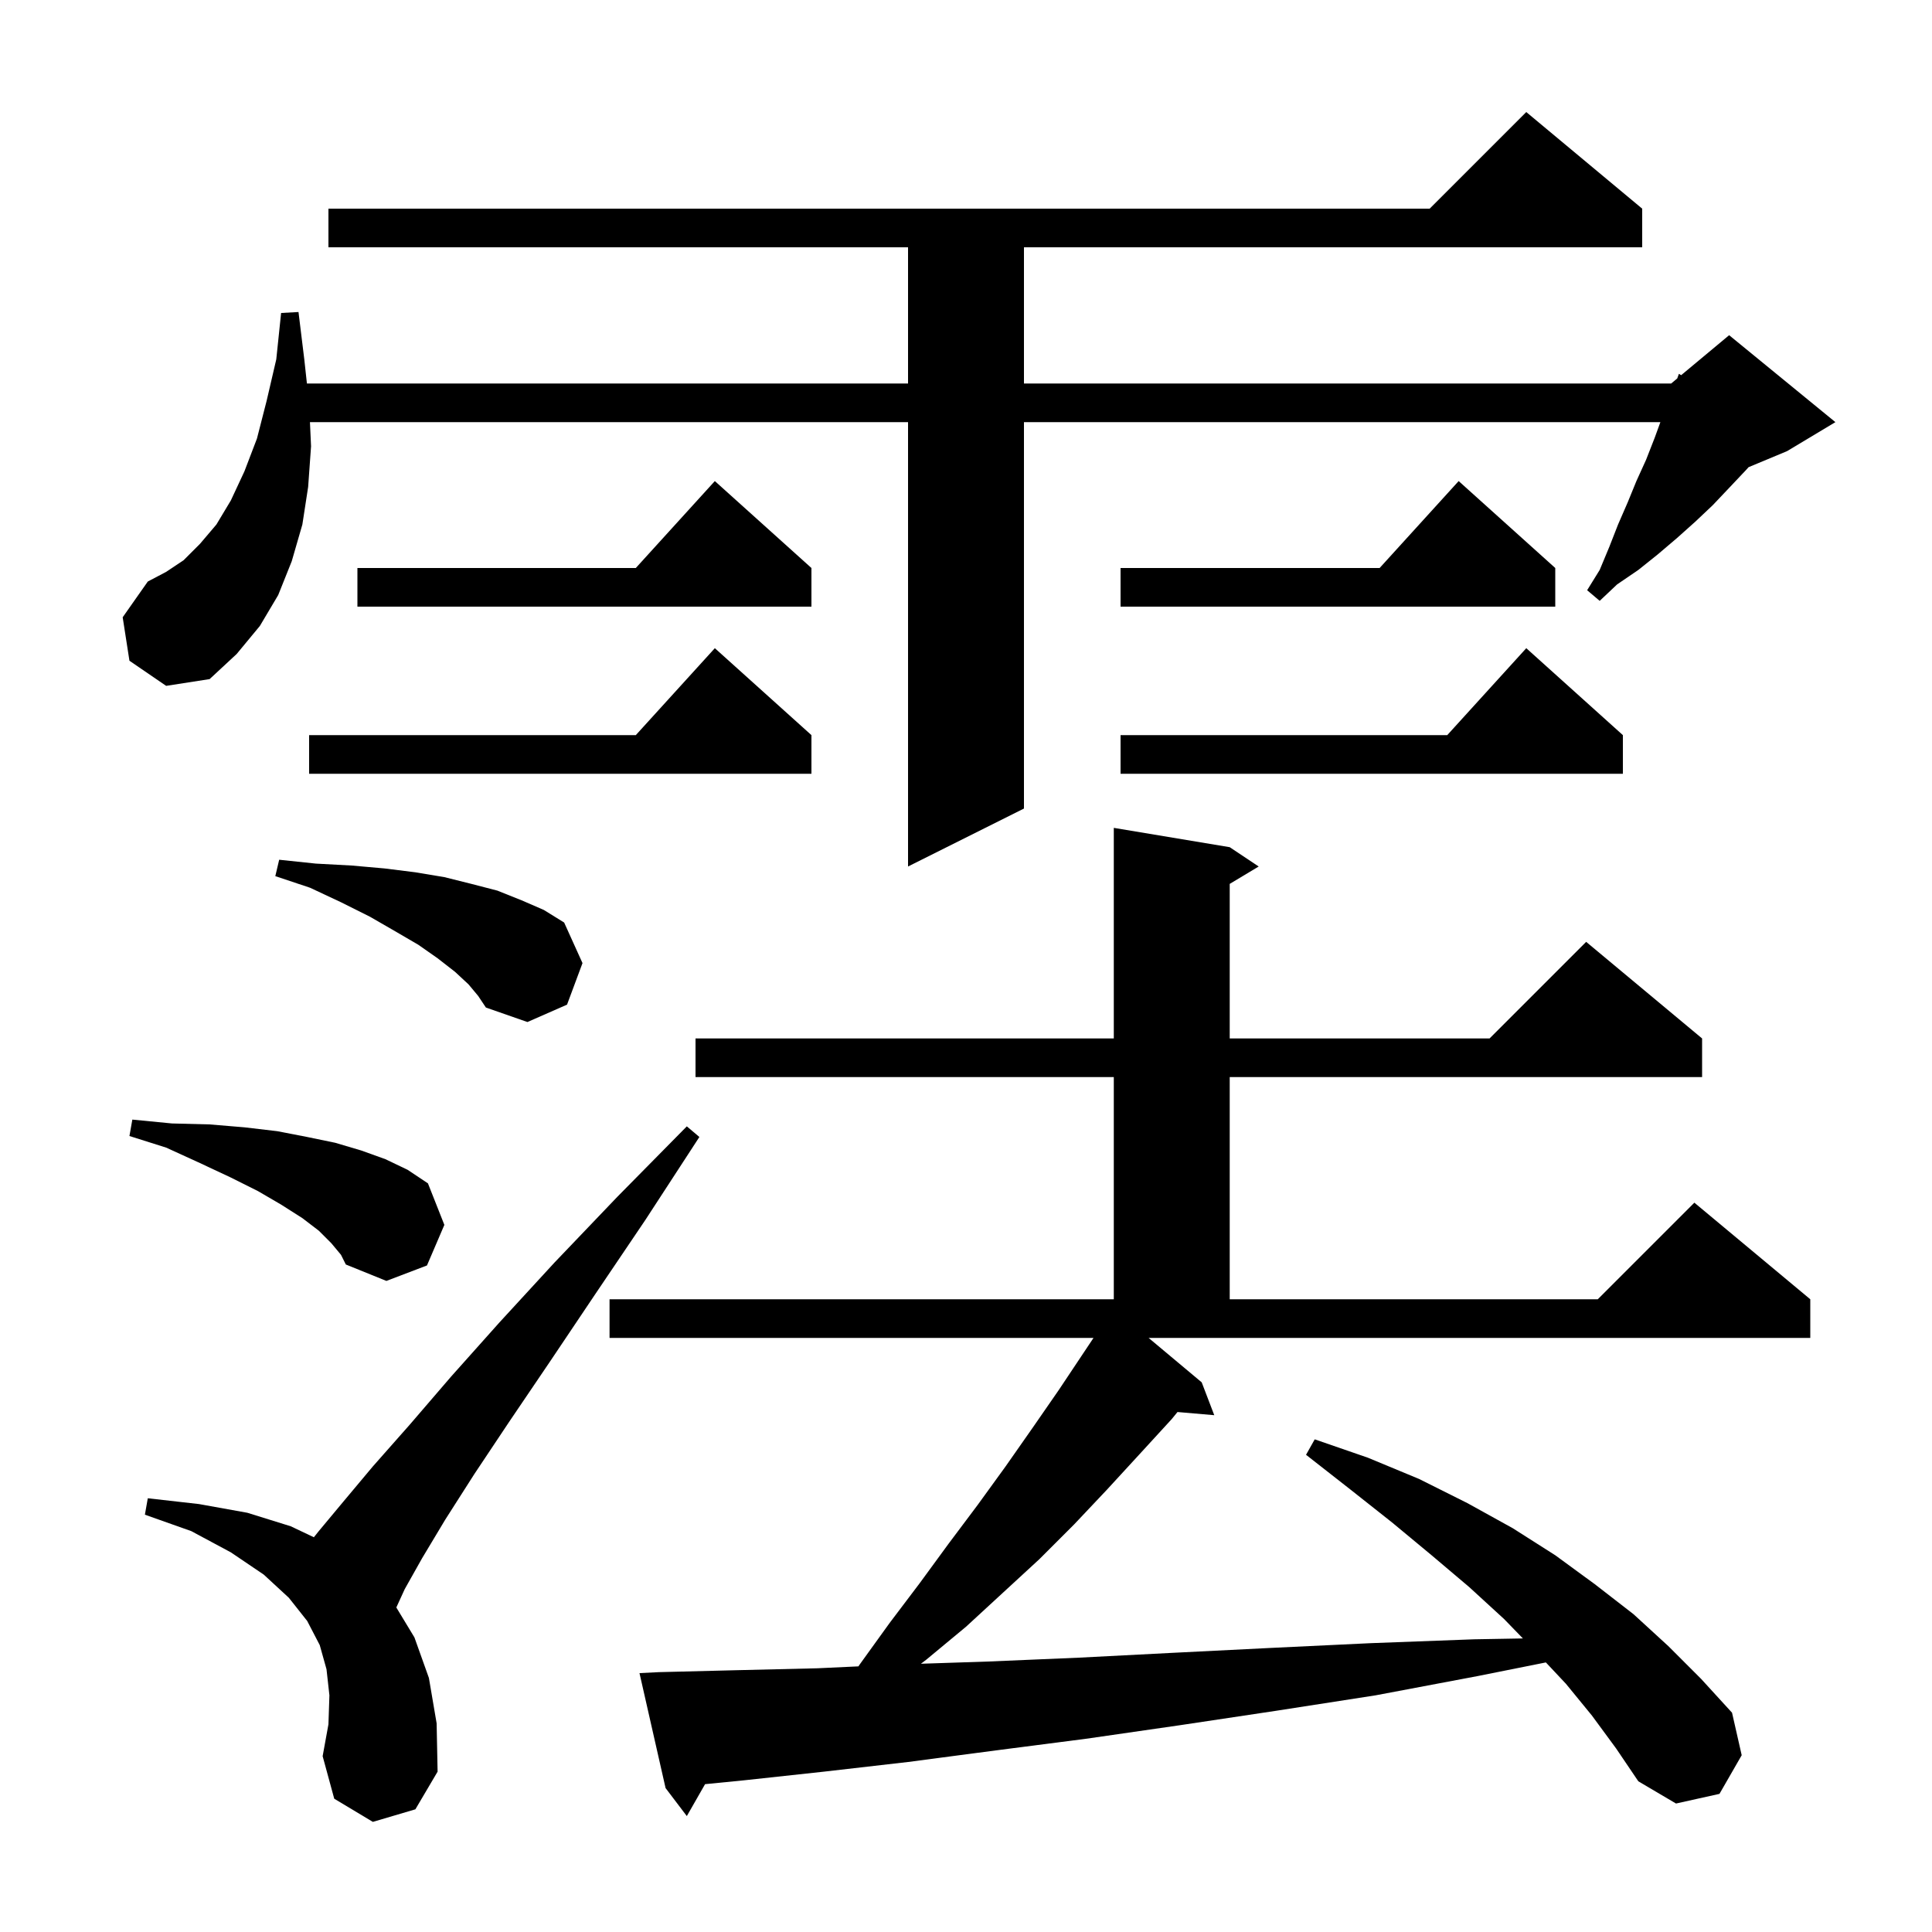 <svg xmlns="http://www.w3.org/2000/svg" xmlns:xlink="http://www.w3.org/1999/xlink" version="1.1" baseProfile="full" viewBox="0 0 200 200" width="200" height="200"><g fill="currentColor"><path d="M 124.4 143.1 L 125.7 146.5 L 121.894 146.172 L 121.3 146.9 L 118.0 150.5 L 114.6 154.2 L 111.2 157.8 L 107.6 161.4 L 100.0 168.4 L 95.9 171.8 L 95.336 172.23 L 102.3 172.0 L 111.7 171.6 L 121.4 171.1 L 131.4 170.6 L 141.9 170.1 L 152.6 169.7 L 157.651 169.61 L 155.7 167.6 L 152.1 164.3 L 148.2 161.0 L 144.1 157.6 L 139.8 154.2 L 135.2 150.6 L 136.1 149.0 L 141.6 150.9 L 146.9 153.1 L 151.9 155.6 L 156.6 158.2 L 161.0 161.0 L 165.1 164.0 L 169.1 167.1 L 172.7 170.4 L 176.1 173.8 L 179.3 177.3 L 180.3 181.7 L 178.0 185.7 L 173.5 186.7 L 169.6 184.4 L 167.3 181.0 L 164.8 177.6 L 162.1 174.3 L 160.028 172.094 L 153.0 173.5 L 142.4 175.5 L 132.1 177.1 L 122.1 178.6 L 112.4 180.0 L 103.1 181.2 L 94.0 182.4 L 85.3 183.4 L 77.0 184.3 L 72.988 184.696 L 71.1 188.0 L 68.9 185.1 L 66.2 173.2 L 68.2 173.1 L 76.2 172.9 L 84.6 172.7 L 88.866 172.502 L 89.0 172.3 L 92.1 168.0 L 95.2 163.9 L 98.2 159.8 L 101.2 155.8 L 104.1 151.8 L 106.9 147.8 L 109.6 143.9 L 113.2 138.5 L 63.1 138.5 L 63.1 134.5 L 115.3 134.5 L 115.3 111.5 L 72.0 111.5 L 72.0 107.5 L 115.3 107.5 L 115.3 85.7 L 127.3 87.7 L 130.3 89.7 L 127.3 91.5 L 127.3 107.5 L 154.2 107.5 L 164.2 97.5 L 176.2 107.5 L 176.2 111.5 L 127.3 111.5 L 127.3 134.5 L 165.4 134.5 L 175.4 124.5 L 187.4 134.5 L 187.4 138.5 L 118.904 138.5 Z M 38.6 188.6 L 34.6 186.2 L 33.4 181.8 L 34.0 178.5 L 34.1 175.5 L 33.8 172.8 L 33.1 170.3 L 31.8 167.8 L 29.9 165.4 L 27.3 163.0 L 23.9 160.7 L 19.8 158.5 L 15.0 156.8 L 15.3 155.1 L 20.6 155.7 L 25.6 156.6 L 30.1 158.0 L 32.491 159.136 L 33.0 158.5 L 35.5 155.5 L 38.6 151.8 L 42.4 147.5 L 46.7 142.5 L 51.7 136.9 L 57.4 130.7 L 63.9 123.9 L 71.1 116.6 L 72.4 117.7 L 66.8 126.3 L 61.6 134.0 L 56.9 141.0 L 52.7 147.2 L 49.1 152.6 L 46.1 157.3 L 43.7 161.3 L 41.9 164.5 L 41.027 166.405 L 42.9 169.5 L 44.4 173.7 L 45.2 178.4 L 45.3 183.4 L 43.0 187.3 Z M 34.3 128.7 L 33.0 127.4 L 31.3 126.1 L 29.1 124.7 L 26.7 123.3 L 23.9 121.9 L 20.7 120.4 L 17.2 118.8 L 13.4 117.6 L 13.7 115.9 L 17.8 116.3 L 21.7 116.4 L 25.3 116.7 L 28.7 117.1 L 31.8 117.7 L 34.7 118.3 L 37.4 119.1 L 39.9 120.0 L 42.2 121.1 L 44.3 122.5 L 46.0 126.8 L 44.2 131.0 L 40.0 132.6 L 35.8 130.9 L 35.3 129.9 Z M 48.5 101.9 L 47.1 100.6 L 45.3 99.2 L 43.3 97.8 L 40.9 96.4 L 38.3 94.9 L 35.3 93.4 L 32.1 91.9 L 28.5 90.7 L 28.9 89.0 L 32.7 89.4 L 36.4 89.6 L 39.8 89.9 L 43.0 90.3 L 46.0 90.8 L 48.8 91.5 L 51.5 92.2 L 54.0 93.2 L 56.3 94.2 L 58.4 95.5 L 60.3 99.7 L 58.7 104.0 L 54.6 105.8 L 50.3 104.3 L 49.5 103.1 Z M 13.4 68.4 L 12.7 63.9 L 15.3 60.2 L 17.2 59.2 L 19.0 58.0 L 20.7 56.3 L 22.4 54.3 L 23.9 51.8 L 25.3 48.8 L 26.6 45.4 L 27.6 41.5 L 28.6 37.2 L 29.1 32.4 L 30.9 32.3 L 31.5 37.2 L 31.772 39.7 L 94.0 39.7 L 94.0 25.6 L 34.0 25.6 L 34.0 21.6 L 148.0 21.6 L 158.0 11.6 L 170.0 21.6 L 170.0 25.6 L 106.0 25.6 L 106.0 39.7 L 173.0 39.7 L 173.626 39.178 L 173.8 38.7 L 174.035 38.837 L 179.0 34.7 L 190.0 43.7 L 185.0 46.7 L 181.014 48.361 L 180.8 48.6 L 179.1 50.4 L 177.3 52.3 L 175.5 54.0 L 173.6 55.7 L 171.6 57.4 L 169.6 59.0 L 167.4 60.5 L 165.6 62.2 L 164.3 61.1 L 165.6 59.0 L 166.6 56.6 L 167.5 54.3 L 168.5 52.0 L 169.4 49.8 L 170.4 47.6 L 171.3 45.3 L 171.882 43.7 L 106.0 43.7 L 106.0 83.7 L 94.0 89.7 L 94.0 43.7 L 32.086 43.7 L 32.2 46.2 L 31.9 50.4 L 31.3 54.3 L 30.2 58.1 L 28.8 61.6 L 26.9 64.8 L 24.5 67.7 L 21.7 70.3 L 17.2 71.0 Z M 168.0 76.1 L 168.0 80.1 L 116.0 80.1 L 116.0 76.1 L 149.818 76.1 L 158.0 67.1 Z M 84.0 76.1 L 84.0 80.1 L 32.0 80.1 L 32.0 76.1 L 65.818 76.1 L 74.0 67.1 Z M 161.0 58.8 L 161.0 62.8 L 116.0 62.8 L 116.0 58.8 L 142.818 58.8 L 151.0 49.8 Z M 84.0 58.8 L 84.0 62.8 L 37.0 62.8 L 37.0 58.8 L 65.818 58.8 L 74.0 49.8 Z "/></g></svg>